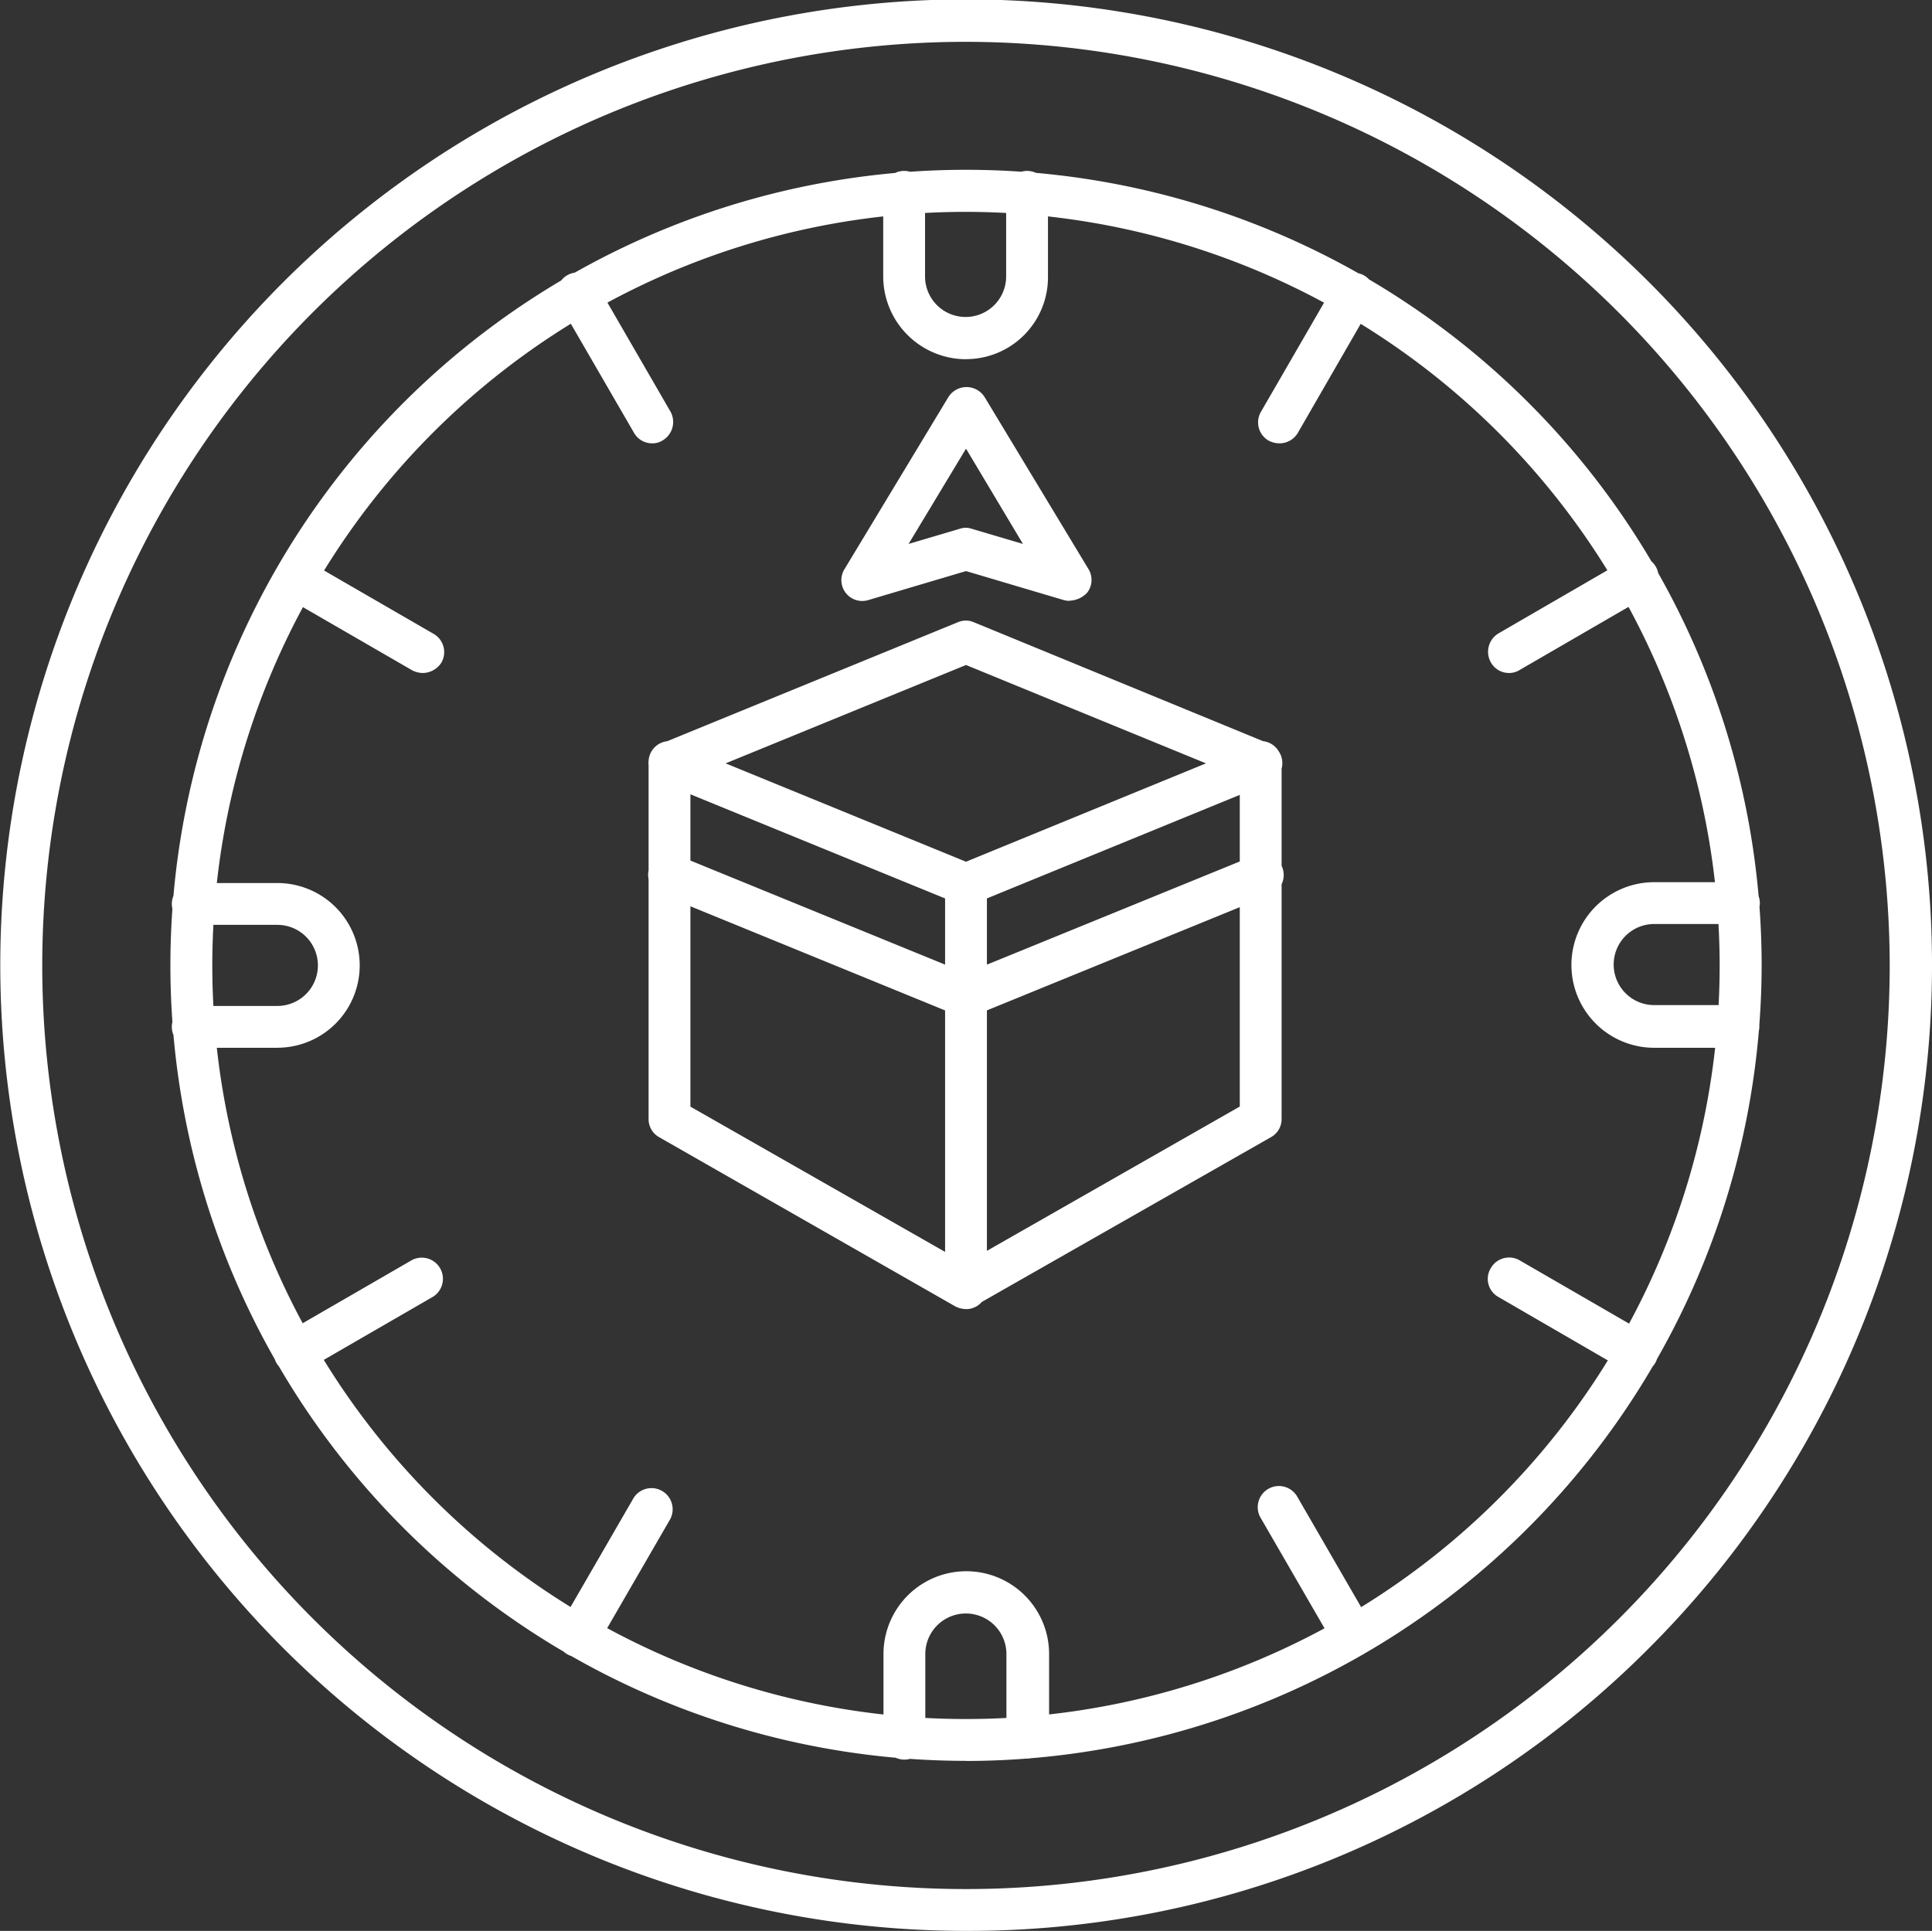 <svg xmlns="http://www.w3.org/2000/svg" width="50.023" height="50" viewBox="0 0 50.023 50"><rect x="0" y="0" width="50.023" height="50" fill="#333333" stroke="none"/><path id="Hourly_Based_Model" data-name="Hourly Based Model" d="M53.812,29.983A23.917,23.917,0,1,0,77.728,53.9,23.946,23.946,0,0,0,53.812,29.983Zm0,48.917a25.008,25.008,0,1,1,17.681-7.319A24.867,24.867,0,0,1,53.812,78.9Zm0-44.514A19.514,19.514,0,1,0,73.325,53.9,19.536,19.536,0,0,0,53.812,34.386Zm0,40.111a20.6,20.6,0,1,1,20.6-20.6A20.628,20.628,0,0,1,53.812,74.5Zm-6.224-25.83,6.224,2.547,6.213-2.547L53.812,46.12Zm6.224,3.677A.452.452,0,0,1,53.6,52.3l-7.665-3.135a.545.545,0,0,1,0-1.014L53.6,45.013a.519.519,0,0,1,.415,0l7.653,3.147a.54.54,0,0,1,.334.507.55.55,0,0,1-.346.507L54,52.309a.439.439,0,0,1-.184.035Zm0,10.454a.614.614,0,0,1-.277-.069l-7.665-4.38a.534.534,0,0,1-.277-.473V48.656a.542.542,0,1,1,1.083,0v8.9l7.112,4.057L60.9,57.554v-8.9a.542.542,0,1,1,1.083,0v9.221a.534.534,0,0,1-.277.473l-7.665,4.368a.3.3,0,0,1-.231.081Zm0,0a.541.541,0,0,1-.542-.542V51.791a.542.542,0,1,1,1.083,0V62.256A.541.541,0,0,1,53.812,62.8Zm0-7.561A.653.653,0,0,1,53.6,55.2l-7.665-3.135a.548.548,0,1,1,.415-1.014L53.812,54.1l7.457-3.043a.548.548,0,1,1,.415,1.014L54.019,55.2A.653.653,0,0,1,53.812,55.237Zm0-17.035a2.147,2.147,0,0,1-2.144-2.144V33.891a.542.542,0,1,1,1.083,0v2.167a1.049,1.049,0,0,0,2.1,0V33.891a.542.542,0,1,1,1.083,0v2.167A2.12,2.12,0,0,1,53.812,38.2ZM73.8,56.032H71.631a2.144,2.144,0,1,1,0-4.288H73.8a.542.542,0,1,1,0,1.083H71.631a1.049,1.049,0,1,0,0,2.1H73.8a.553.553,0,0,1,0,1.106ZM55.4,74.439a.541.541,0,0,1-.542-.542V71.731a1.049,1.049,0,1,0-2.1,0V73.9a.542.542,0,1,1-1.083,0V71.731a2.144,2.144,0,1,1,4.288,0V73.9A.586.586,0,0,1,55.4,74.439ZM35.981,56.032H33.814a.542.542,0,1,1,0-1.083h2.167a1.049,1.049,0,1,0,0-2.1H33.814a.542.542,0,1,1,0-1.083h2.167a2.132,2.132,0,1,1,0,4.265ZM61.926,40.38a.614.614,0,0,1-.277-.069.545.545,0,0,1-.2-.749l1.913-3.308a.548.548,0,1,1,.945.553L62.4,40.115A.55.55,0,0,1,61.926,40.38Zm5.947,5.947a.537.537,0,0,1-.473-.277.555.555,0,0,1,.2-.749L70.9,43.388a.548.548,0,1,1,.553.945L68.15,46.247A.51.51,0,0,1,67.873,46.327Zm3.308,18.142A.614.614,0,0,1,70.9,64.4L67.6,62.487a.535.535,0,0,1-.2-.749.545.545,0,0,1,.749-.2l3.308,1.913a.543.543,0,0,1-.277,1.014Zm-7.342,7.342a.537.537,0,0,1-.473-.277l-1.913-3.308a.548.548,0,1,1,.945-.553l1.913,3.308a.555.555,0,0,1-.2.749.51.51,0,0,1-.277.081Zm-20.067,0a.614.614,0,0,1-.277-.069.545.545,0,0,1-.2-.749l1.913-3.308a.548.548,0,0,1,.945.553l-1.913,3.308A.523.523,0,0,1,43.772,71.811ZM36.43,64.469a.537.537,0,0,1-.473-.277.555.555,0,0,1,.2-.749l3.308-1.913a.548.548,0,0,1,.553.945l-3.308,1.913A.484.484,0,0,1,36.43,64.469ZM39.75,46.327a.614.614,0,0,1-.277-.069l-3.308-1.913a.548.548,0,0,1,.553-.945l3.308,1.913a.545.545,0,0,1,.2.749A.577.577,0,0,1,39.75,46.327Zm5.936-5.947a.537.537,0,0,1-.473-.277L43.3,36.8a.548.548,0,1,1,.945-.553l1.913,3.308a.555.555,0,0,1-.2.749A.484.484,0,0,1,45.686,40.38Zm8.126.138-1.487,2.467,1.325-.392a.48.48,0,0,1,.311,0l1.325.392Zm2.674,3.942a.674.674,0,0,1-.15-.023l-2.524-.749-2.524.749a.54.54,0,0,1-.622-.8l2.686-4.449a.554.554,0,0,1,.945,0l2.686,4.449a.538.538,0,0,1-.035.611.652.652,0,0,1-.461.207Z" transform="translate(-28.8 -28.9)" fill="#fff"></path></svg>